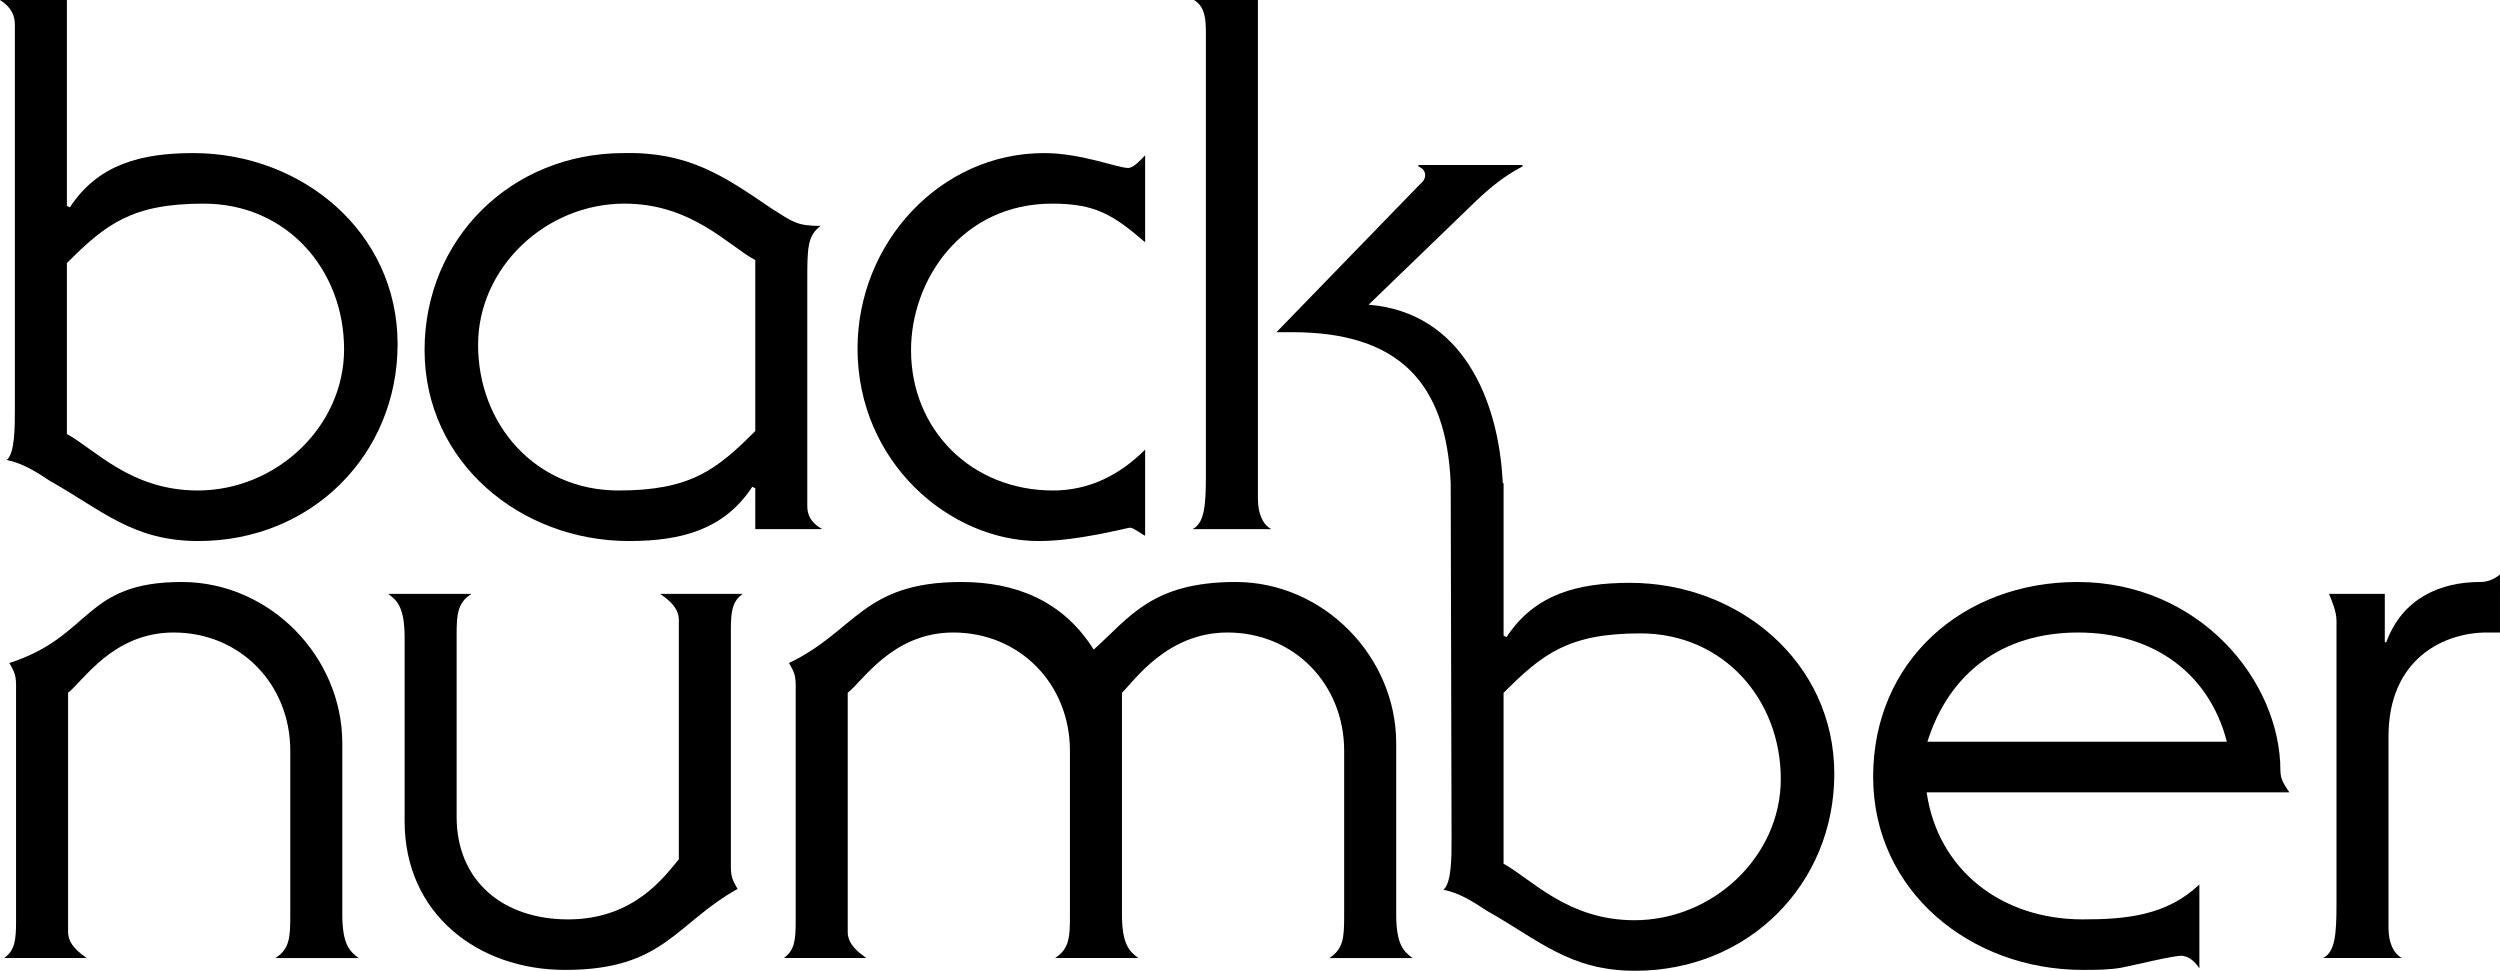 <?xml version="1.0" encoding="iso-8859-1"?>
<!-- Generator: Adobe Illustrator 24.0.1, SVG Export Plug-In . SVG Version: 6.00 Build 0)  -->
<svg version="1.1" id="Layer_1" xmlns="http://www.w3.org/2000/svg" xmlns:xlink="http://www.w3.org/1999/xlink" x="0px" y="0px"
	 width="173.955px" height="67.548px" viewBox="0 0 173.955 67.548" enable-background="new 0 0 173.955 67.548"
	 xml:space="preserve">
<g>
	<path d="M1.034,1.706C1.034,1.137,0.828,0.516,0,0h4.654v14.324l0.207,0.103c1.964-3,4.964-3.775,8.584-3.775
		c7.55,0,14.22,5.481,14.22,13.289c0,7.706-5.998,13.705-13.858,13.705c-4.551,0-6.671-2.121-10.342-4.19
		c-0.932-0.62-1.914-1.24-2.999-1.447c0.568-0.466,0.568-2.276,0.568-3.517C1.034,28.492,1.034,1.706,1.034,1.706z M4.654,30.2
		c1.914,1.033,4.448,3.929,9.101,3.929c5.482,0,10.187-4.446,10.187-9.825c0-5.533-3.982-10.135-9.773-10.135
		c-5.016,0-6.826,1.447-9.515,4.137C4.654,18.306,4.654,30.2,4.654,30.2z"/>
	<path d="M53.639,14.478c1.552,0.983,1.811,1.241,3.465,1.241c-0.931,0.672-0.931,1.604-0.931,3.775v15.72
		c0,0.568,0.207,1.139,1.035,1.604h-4.654v-2.844l-0.207-0.104c-1.965,2.999-4.964,3.776-8.584,3.776
		c-7.55,0-14.22-5.483-14.22-13.291c0-7.704,5.997-13.703,13.858-13.703C47.9,10.549,50.382,12.256,53.639,14.478 M52.554,18.1
		c-1.914-1.036-4.447-3.931-9.101-3.931c-5.482,0-10.187,4.448-10.187,9.824c0,5.535,3.981,10.136,9.773,10.136
		c5.016,0,6.826-1.448,9.515-4.137V18.1z"/>
	<path d="M79.681,16.858c-2.224-1.913-3.465-2.689-6.464-2.689c-6.308,0-9.825,5.326-9.825,10.187c0,5.584,4.24,9.773,9.877,9.773
		c2.534,0,4.653-1.086,6.412-2.844v5.998c-0.052,0-0.828-0.568-1.035-0.568s-3.619,0.932-6.36,0.932
		c-6.205,0-12.617-5.482-12.617-13.395c0-7.342,5.741-13.6,12.98-13.6c2.585,0,5.118,1.035,5.843,1.035
		c0.413,0,0.929-0.621,1.189-0.879C79.681,10.808,79.681,16.858,79.681,16.858z"/>
	<path d="M1.117,47.631c0-0.827-0.258-1.086-0.465-1.498c5.791-1.862,5.119-5.637,11.997-5.637c6.102,0,11.169,5.171,11.169,11.221
		V63.61c0,2.121,0.518,2.588,1.137,3.052h-5.791c0.983-0.62,1.034-1.448,1.034-2.895V52.233c0-4.603-3.464-8.222-8.118-8.222
		c-4.24,0-6.309,3.414-7.343,4.188V64.85c0,0.932,0.879,1.5,1.294,1.81H0.29c0.724-0.518,0.827-1.188,0.827-2.533V47.631z"/>
	<path d="M51.682,41.323c-0.724,0.517-0.827,1.188-0.827,2.534v16.496c0,0.826,0.259,1.086,0.465,1.5
		c-4.344,2.43-5.119,5.635-11.997,5.635c-6.101,0-11.169-3.93-11.169-10.341V44.375c0-2.121-0.517-2.586-1.138-3.052h5.792
		c-0.983,0.62-1.035,1.447-1.035,2.896v12.617c0,4.447,3.207,7.137,7.758,7.137c4.602,0,6.722-3,7.704-4.188V43.133
		c0-0.93-0.879-1.5-1.293-1.81C45.942,41.323,51.682,41.323,51.682,41.323z"/>
	<path d="M55.366,47.631c0-0.827-0.258-1.086-0.465-1.498c4.654-2.225,5.119-5.637,11.998-5.637c3.671,0,7.032,1.24,9.204,4.705
		c2.482-2.223,4.033-4.705,9.877-4.705c6.101,0,11.17,5.171,11.17,11.221V63.61c0,2.121,0.516,2.588,1.136,3.052h-5.791
		c0.983-0.62,1.034-1.448,1.034-2.895V52.233c0-4.603-3.465-8.222-8.119-8.222c-4.24,0-6.515,3.414-7.342,4.188v15.409
		c0,2.121,0.517,2.588,1.137,3.052h-5.791c0.982-0.62,1.034-1.448,1.034-2.895V52.233c0-4.603-3.465-8.222-8.119-8.222
		c-4.24,0-6.309,3.414-7.343,4.188V64.85c0,0.932,0.879,1.5,1.294,1.81h-5.741c0.724-0.518,0.827-1.188,0.827-2.533L55.366,47.631
		L55.366,47.631z"/>
	<path d="M87.528,34.697V0H83.08c0.777,0.465,0.828,1.344,0.828,2.327v30.819c0,2.017-0.104,3.259-0.931,3.672h5.482
		C87.889,36.508,87.528,35.783,87.528,34.697"/>
	<path d="M113.414,40.555c-3.62,0-6.62,0.776-8.585,3.775l-0.206-0.103V33.622h-0.057c-0.273-5.801-2.811-11.885-9.334-12.421
		l7.498-7.24c0.931-0.879,1.914-1.705,3.206-2.378V11.48h-7.24v0.103c0.363,0.155,0.467,0.362,0.467,0.62
		c0,0.207-0.104,0.414-0.362,0.621l-9.98,10.29h1.087c7.386,0,10.732,3.479,11.035,10.508l0.06,24.774c0,1.24,0,3.049-0.567,3.516
		c1.086,0.207,2.068,0.827,2.998,1.447c3.672,2.068,5.792,4.189,10.344,4.189c7.859,0,13.857-5.998,13.857-13.705
		C127.633,46.037,120.963,40.555,113.414,40.555 M113.723,64.031c-4.653,0-7.188-2.894-9.101-3.929V48.209
		c2.688-2.689,4.498-4.137,9.515-4.137c5.791,0,9.774,4.602,9.774,10.135C123.912,59.584,119.205,64.031,113.723,64.031"/>
	<path d="M134.059,55.13c0.775,5.378,5.171,8.843,10.859,8.843c3,0,5.844-0.26,8.119-2.43v5.841
		c-0.258-0.411-0.673-0.825-1.189-0.877c-0.518-0.052-3.413,0.673-4.24,0.827c-0.88,0.154-1.809,0.154-2.689,0.154
		c-7.808,0-14.582-5.48-14.582-13.443c0-8.016,6.205-13.549,14.221-13.549c8.429,0,14.117,6.825,14.117,13.133
		c0,0.672,0.361,1.088,0.62,1.501C159.295,55.13,134.059,55.13,134.059,55.13z M154.951,51.613
		c-1.242-4.809-5.17-7.601-10.342-7.601c-5.326,0-8.999,2.844-10.497,7.601H154.951z"/>
	<path d="M173.954,44.012h-0.932c-2.895,0-6.825,1.759-6.825,7.239v13.291c0,1.087,0.362,1.809,0.932,2.119h-5.481
		c0.826-0.414,0.93-1.654,0.93-3.724V43.185c0-0.621-0.311-1.346-0.518-1.861h3.879v3.36h0.105c1.137-3.102,3.826-4.188,6.515-4.188
		c0.518,0,0.932-0.155,1.396-0.518L173.954,44.012L173.954,44.012z"/>
</g>
<g>
</g>
<g>
</g>
<g>
</g>
<g>
</g>
<g>
</g>
</svg>
